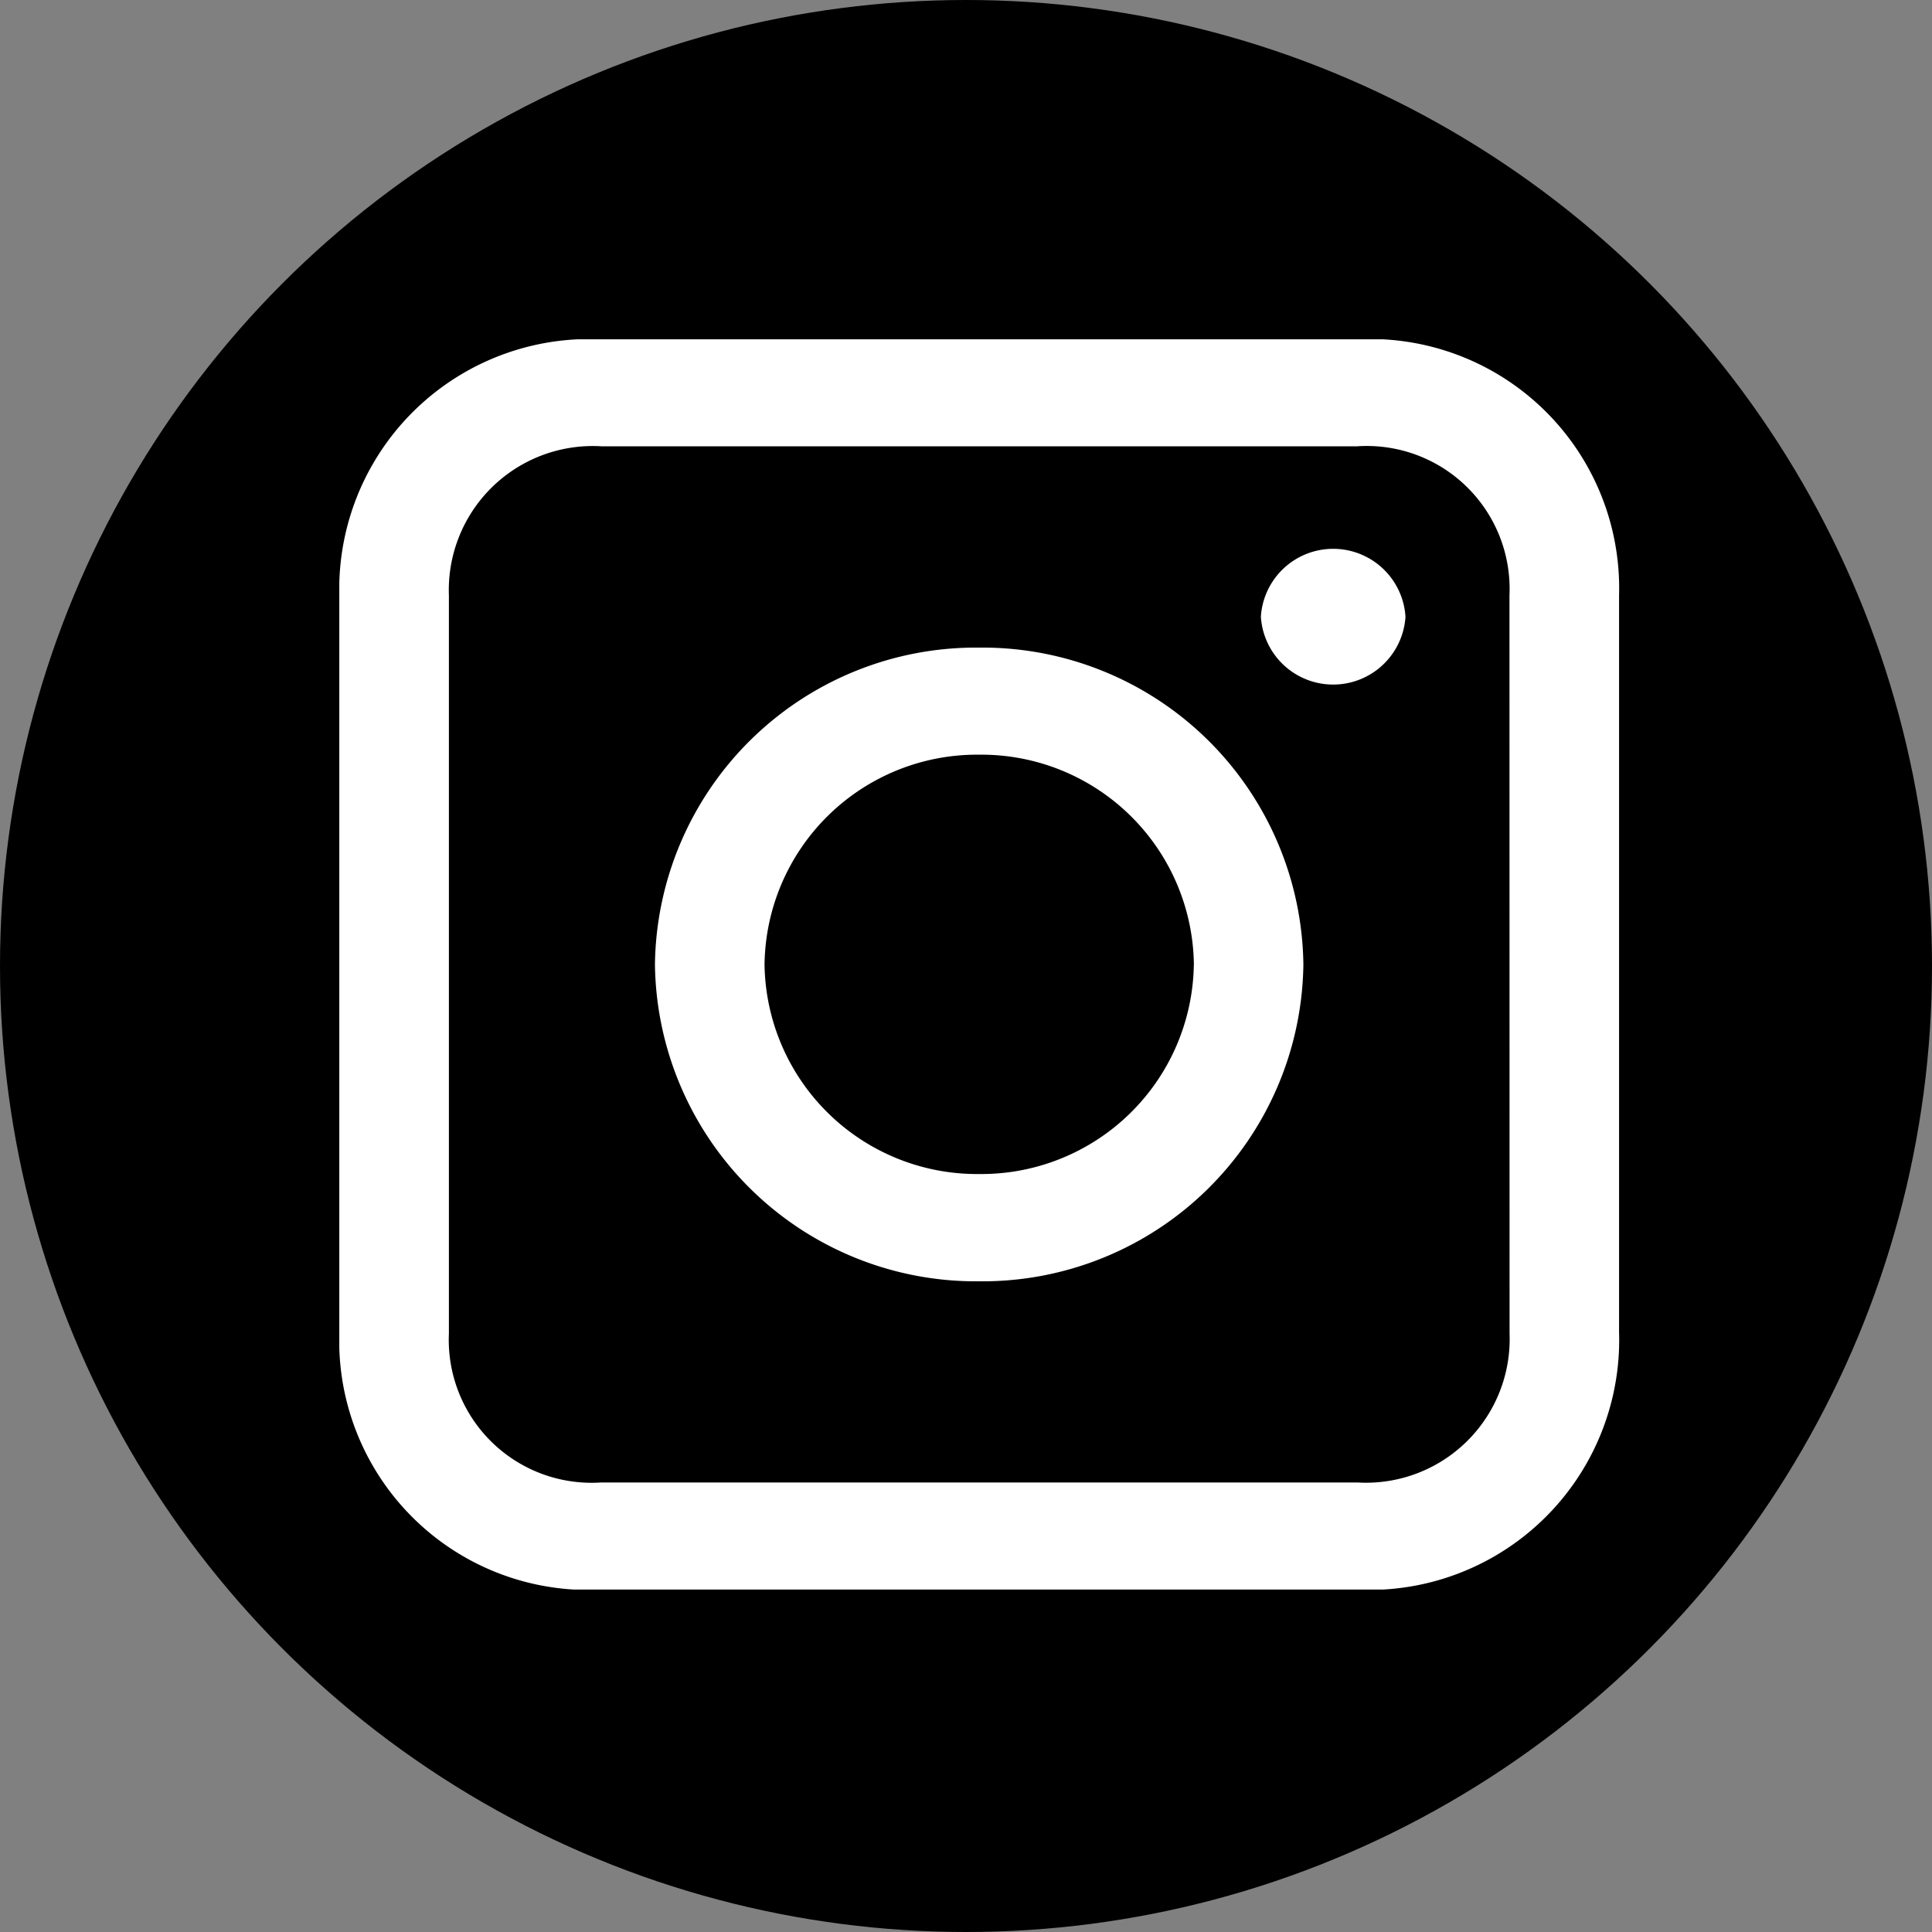 <svg xmlns="http://www.w3.org/2000/svg" xmlns:xlink="http://www.w3.org/1999/xlink" width="40" height="40" viewBox="0 0 40 40">
  <rect x="0" y="0" width="40" height="40" fill="#808080" stroke="none"/>
  <defs>
    <clipPath id="clip-path">
      <path id="Pfad_10" data-name="Pfad 10" d="M0,20.558H26.5V-5.327H0Z" transform="translate(0 5.327)" fill="#fff"/>
    </clipPath>
  </defs>
  <g id="btn-insta" transform="translate(-645.273 -1220.273)">
    <circle id="Ellipse_1" data-name="Ellipse 1" cx="20" cy="20" r="20" transform="translate(645.273 1220.273)"/>
    <g id="Gruppe_13" data-name="Gruppe 13" transform="translate(652.298 1227.298)">
      <g id="Gruppe_12" data-name="Gruppe 12" transform="translate(0 0)" clip-path="url(#clip-path)">
        <g id="Gruppe_11" data-name="Gruppe 11" transform="translate(0 -0.001)">
          <path id="Pfad_9" data-name="Pfad 9" d="M21.169,16.351V1.064a5.16,5.16,0,0,0-5.422-5.3H.095a5.18,5.18,0,0,0-5.422,5.3V16.351a5.159,5.159,0,0,0,5.422,5.3H15.748a5.176,5.176,0,0,0,5.422-5.3m-2.268,0a2.975,2.975,0,0,1-3.153,3.081H.095a2.958,2.958,0,0,1-3.153-3.081V1.064A2.982,2.982,0,0,1,.1-2.021H15.748A2.958,2.958,0,0,1,18.9,1.064ZM16.747,1.507a1.5,1.5,0,0,0-2.994,0,1.5,1.5,0,0,0,2.994,0m-2.114,7.2a6.644,6.644,0,0,0-6.71-6.56,6.646,6.646,0,0,0-6.715,6.56,6.646,6.646,0,0,0,6.715,6.56,6.644,6.644,0,0,0,6.71-6.56m-2.268,0a4.4,4.4,0,0,1-4.442,4.339A4.4,4.4,0,0,1,3.477,8.708,4.4,4.4,0,0,1,7.924,4.364a4.4,4.4,0,0,1,4.442,4.344" transform="translate(5.327 4.237)" fill="#fff"/>
        </g>
      </g>
    </g>
  </g>
</svg>
